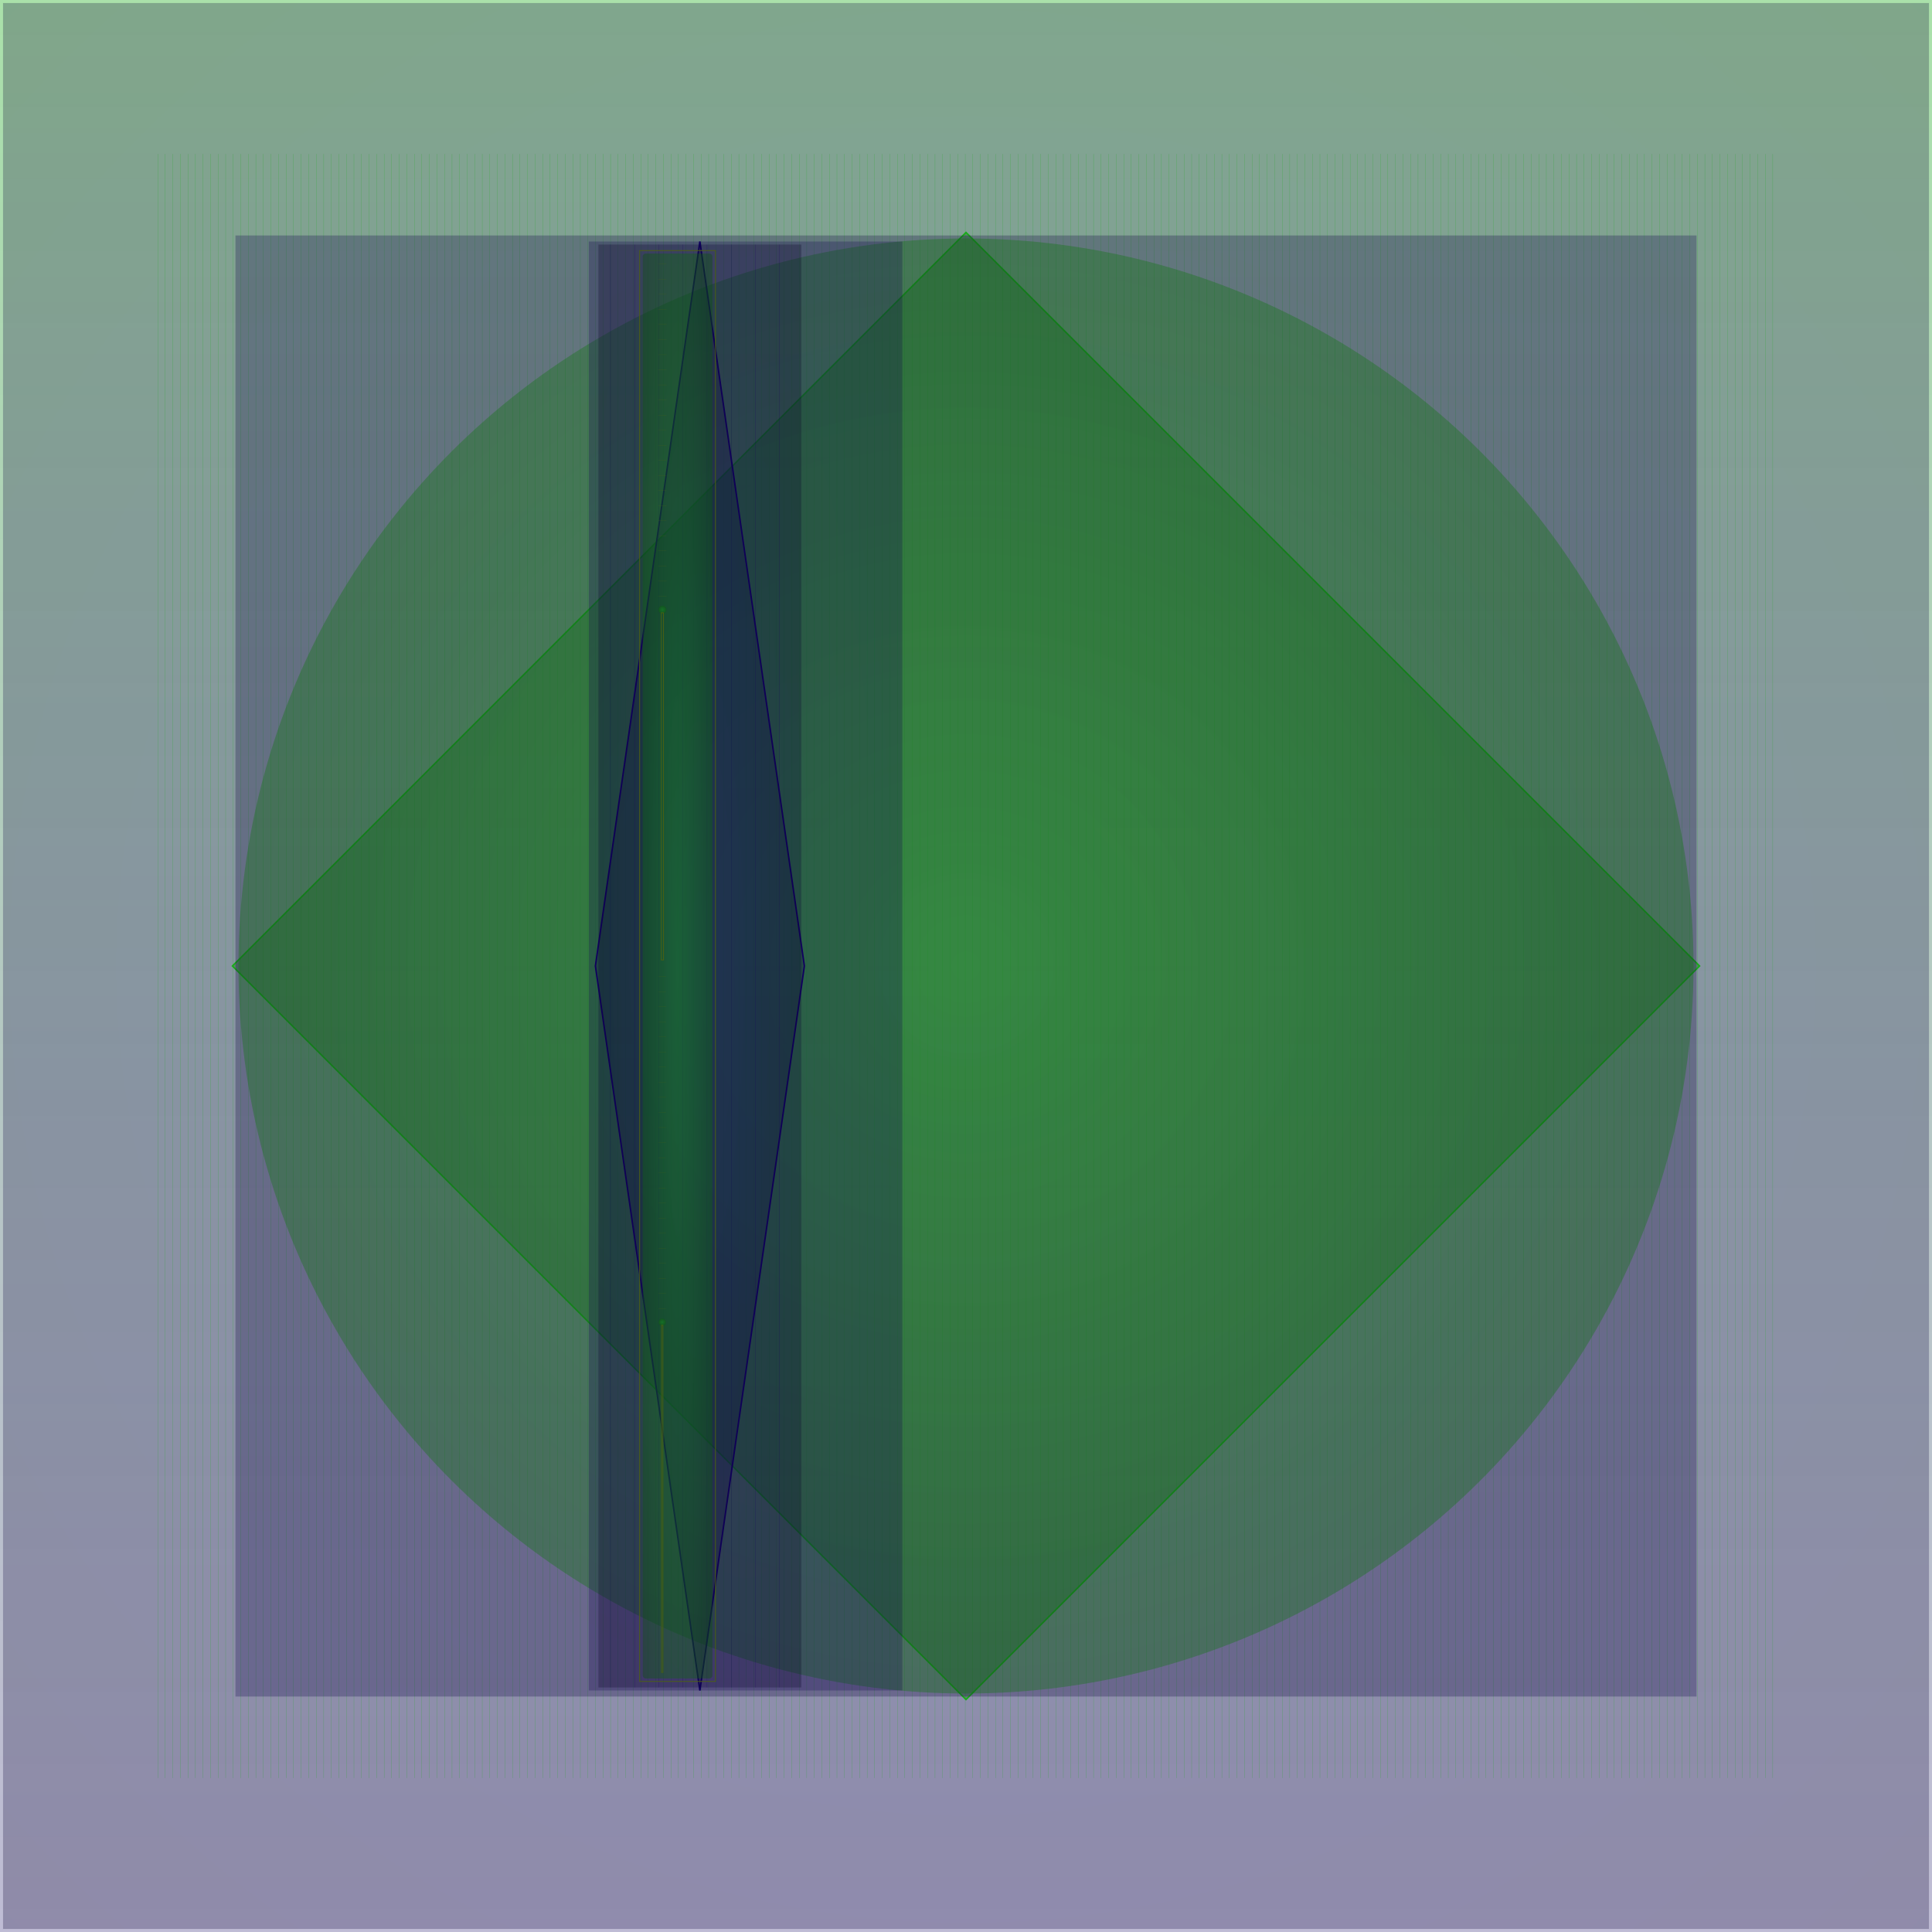 <svg id="svg" width="1280" height="1280" xmlns="http://www.w3.org/2000/svg" version="1.1" xmlns:xlink="http://www.w3.org/1999/xlink" xmlns:svgjs="http://svgjs.com/svgjs" viewBox="0 0 1280 1280"><defs id="SvgjsDefs1002"><linearGradient id="SvgjsLinearGradient1008" x1="0" y1="0" x2="0" y2="1"><stop id="SvgjsStop1009" stop-opacity="1" stop-color="rgba(24,174,24,0.369)" offset="0"></stop><stop id="SvgjsStop1010" stop-opacity="1" stop-color="rgba(12,0,94,0.263)" offset="1"></stop></linearGradient><radialGradient id="SvgjsRadialGradient1013" fx="0.5" fy="0.5" cx="0.5" cy="0.5" r="1"><stop id="SvgjsStop1014" stop-opacity="1" stop-color="#0c005e" offset="0"></stop><stop id="SvgjsStop1015" stop-opacity="1" stop-color="#030018" offset="1"></stop></radialGradient><radialGradient id="SvgjsRadialGradient1232" fx="0.5" fy="0.5" cx="0.5" cy="0.5" r="1"><stop id="SvgjsStop1233" stop-opacity="1" stop-color="#18ac18" offset="0"></stop><stop id="SvgjsStop1234" stop-opacity="1" stop-color="#073407" offset="1"></stop></radialGradient><radialGradient id="SvgjsRadialGradient1236" fx="0.5" fy="0.5" cx="0.5" cy="0.5" r="1"><stop id="SvgjsStop1237" stop-opacity="1" stop-color="#040019" offset="0"></stop><stop id="SvgjsStop1238" stop-opacity="1" stop-color="#10005e" offset="1"></stop></radialGradient><radialGradient id="SvgjsRadialGradient1240" fx="0.5" fy="0.5" cx="0.5" cy="0.5" r="1"><stop id="SvgjsStop1241" stop-opacity="1" stop-color="#18aa18" offset="0"></stop><stop id="SvgjsStop1242" stop-opacity="1" stop-color="#083e08" offset="1"></stop></radialGradient><radialGradient id="SvgjsRadialGradient1244" fx="0.5" fy="0.5" cx="0.5" cy="0.5" r="1"><stop id="SvgjsStop1245" stop-opacity="1" stop-color="#10005e" offset="0"></stop><stop id="SvgjsStop1246" stop-opacity="1" stop-color="#0a003e" offset="1"></stop></radialGradient><radialGradient id="SvgjsRadialGradient1248" fx="0.5" fy="0.5" cx="0.5" cy="0.5" r="1"><stop id="SvgjsStop1249" stop-opacity="1" stop-color="#10005e" offset="0"></stop><stop id="SvgjsStop1250" stop-opacity="1" stop-color="#040018" offset="1"></stop></radialGradient><radialGradient id="SvgjsRadialGradient1252" fx="0.5" fy="0.5" cx="0.5" cy="0.5" r="1"><stop id="SvgjsStop1253" stop-opacity="1" stop-color="#10005e" offset="0"></stop><stop id="SvgjsStop1254" stop-opacity="1" stop-color="#010005" offset="1"></stop></radialGradient><radialGradient id="SvgjsRadialGradient1265" fx="0.5" fy="0.5" cx="0.5" cy="0.5" r="1"><stop id="SvgjsStop1266" stop-opacity="1" stop-color="#14aa14" offset="0"></stop><stop id="SvgjsStop1267" stop-opacity="1" stop-color="#052b05" offset="1"></stop></radialGradient><radialGradient id="SvgjsRadialGradient1269" fx="0.5" fy="0.5" cx="0.5" cy="0.5" r="1"><stop id="SvgjsStop1270" stop-opacity="1" stop-color="#14aa14" offset="0"></stop><stop id="SvgjsStop1271" stop-opacity="1" stop-color="#010d01" offset="1"></stop></radialGradient><radialGradient id="SvgjsRadialGradient1297" fx="0.5" fy="0.5" cx="0.5" cy="0.5" r="1"><stop id="SvgjsStop1298" stop-opacity="1" stop-color="#14aa14" offset="0"></stop><stop id="SvgjsStop1299" stop-opacity="1" stop-color="#010d01" offset="1"></stop></radialGradient></defs><rect id="SvgjsRect1011" width="1280" height="1280" x="0" y="0" fill="url(#SvgjsLinearGradient1008)"></rect><rect id="SvgjsRect1012" width="1276" height="1276" x="2.00" y="2.00" fill="url(#SvgjsRadialGradient1013)" fill-opacity="0.26" style="mix-blend-mode: normal" filter="none"></rect><line id="SvgjsLine1016" x1="104.5" y1="102" x2="104.5" y2="1178" stroke="#18ac18" stroke-width="0.1"></line><line id="SvgjsLine1017" x1="109.5" y1="102" x2="109.5" y2="1178" stroke="#18ac18" stroke-width="0.1"></line><line id="SvgjsLine1018" x1="114.5" y1="102" x2="114.5" y2="1178" stroke="#18ac18" stroke-width="0.1"></line><line id="SvgjsLine1019" x1="119.5" y1="102" x2="119.5" y2="1178" stroke="#18ac18" stroke-width="0.1"></line><line id="SvgjsLine1020" x1="124.5" y1="102" x2="124.5" y2="1178" stroke="#18ac18" stroke-width="0.1"></line><line id="SvgjsLine1021" x1="129.5" y1="102" x2="129.5" y2="1178" stroke="#18ac18" stroke-width="0.1"></line><line id="SvgjsLine1022" x1="134.5" y1="102" x2="134.5" y2="1178" stroke="#18ac18" stroke-width="0.1"></line><line id="SvgjsLine1023" x1="139.5" y1="102" x2="139.5" y2="1178" stroke="#18ac18" stroke-width="0.1"></line><line id="SvgjsLine1024" x1="144.5" y1="102" x2="144.5" y2="1178" stroke="#18ac18" stroke-width="0.1"></line><line id="SvgjsLine1025" x1="149.5" y1="102" x2="149.5" y2="1178" stroke="#18ac18" stroke-width="0.1"></line><line id="SvgjsLine1026" x1="154.5" y1="102" x2="154.5" y2="1178" stroke="#18ac18" stroke-width="0.1"></line><line id="SvgjsLine1027" x1="159.5" y1="102" x2="159.5" y2="1178" stroke="#18ac18" stroke-width="0.1"></line><line id="SvgjsLine1028" x1="164.5" y1="102" x2="164.5" y2="1178" stroke="#18ac18" stroke-width="0.1"></line><line id="SvgjsLine1029" x1="169.5" y1="102" x2="169.5" y2="1178" stroke="#18ac18" stroke-width="0.1"></line><line id="SvgjsLine1030" x1="174.5" y1="102" x2="174.5" y2="1178" stroke="#18ac18" stroke-width="0.1"></line><line id="SvgjsLine1031" x1="179.5" y1="102" x2="179.5" y2="1178" stroke="#18ac18" stroke-width="0.1"></line><line id="SvgjsLine1032" x1="184.5" y1="102" x2="184.5" y2="1178" stroke="#18ac18" stroke-width="0.1"></line><line id="SvgjsLine1033" x1="189.5" y1="102" x2="189.5" y2="1178" stroke="#18ac18" stroke-width="0.1"></line><line id="SvgjsLine1034" x1="194.5" y1="102" x2="194.5" y2="1178" stroke="#18ac18" stroke-width="0.1"></line><line id="SvgjsLine1035" x1="199.5" y1="102" x2="199.5" y2="1178" stroke="#18ac18" stroke-width="0.1"></line><line id="SvgjsLine1036" x1="204.5" y1="102" x2="204.5" y2="1178" stroke="#18ac18" stroke-width="0.1"></line><line id="SvgjsLine1037" x1="209.5" y1="102" x2="209.5" y2="1178" stroke="#18ac18" stroke-width="0.1"></line><line id="SvgjsLine1038" x1="214.5" y1="102" x2="214.5" y2="1178" stroke="#18ac18" stroke-width="0.1"></line><line id="SvgjsLine1039" x1="219.5" y1="102" x2="219.5" y2="1178" stroke="#18ac18" stroke-width="0.1"></line><line id="SvgjsLine1040" x1="224.5" y1="102" x2="224.5" y2="1178" stroke="#18ac18" stroke-width="0.1"></line><line id="SvgjsLine1041" x1="229.5" y1="102" x2="229.5" y2="1178" stroke="#18ac18" stroke-width="0.1"></line><line id="SvgjsLine1042" x1="234.5" y1="102" x2="234.5" y2="1178" stroke="#18ac18" stroke-width="0.1"></line><line id="SvgjsLine1043" x1="239.5" y1="102" x2="239.5" y2="1178" stroke="#18ac18" stroke-width="0.1"></line><line id="SvgjsLine1044" x1="244.5" y1="102" x2="244.5" y2="1178" stroke="#18ac18" stroke-width="0.1"></line><line id="SvgjsLine1045" x1="249.5" y1="102" x2="249.5" y2="1178" stroke="#18ac18" stroke-width="0.1"></line><line id="SvgjsLine1046" x1="254.5" y1="102" x2="254.5" y2="1178" stroke="#18ac18" stroke-width="0.1"></line><line id="SvgjsLine1047" x1="259.5" y1="102" x2="259.5" y2="1178" stroke="#18ac18" stroke-width="0.1"></line><line id="SvgjsLine1048" x1="264.5" y1="102" x2="264.5" y2="1178" stroke="#18ac18" stroke-width="0.1"></line><line id="SvgjsLine1049" x1="269.5" y1="102" x2="269.5" y2="1178" stroke="#18ac18" stroke-width="0.1"></line><line id="SvgjsLine1050" x1="274.5" y1="102" x2="274.5" y2="1178" stroke="#18ac18" stroke-width="0.1"></line><line id="SvgjsLine1051" x1="279.5" y1="102" x2="279.5" y2="1178" stroke="#18ac18" stroke-width="0.1"></line><line id="SvgjsLine1052" x1="284.5" y1="102" x2="284.5" y2="1178" stroke="#18ac18" stroke-width="0.1"></line><line id="SvgjsLine1053" x1="289.5" y1="102" x2="289.5" y2="1178" stroke="#18ac18" stroke-width="0.1"></line><line id="SvgjsLine1054" x1="294.5" y1="102" x2="294.5" y2="1178" stroke="#18ac18" stroke-width="0.1"></line><line id="SvgjsLine1055" x1="299.5" y1="102" x2="299.5" y2="1178" stroke="#18ac18" stroke-width="0.1"></line><line id="SvgjsLine1056" x1="304.5" y1="102" x2="304.5" y2="1178" stroke="#18ac18" stroke-width="0.1"></line><line id="SvgjsLine1057" x1="309.5" y1="102" x2="309.5" y2="1178" stroke="#18ac18" stroke-width="0.1"></line><line id="SvgjsLine1058" x1="314.5" y1="102" x2="314.5" y2="1178" stroke="#18ac18" stroke-width="0.1"></line><line id="SvgjsLine1059" x1="319.5" y1="102" x2="319.5" y2="1178" stroke="#18ac18" stroke-width="0.1"></line><line id="SvgjsLine1060" x1="324.5" y1="102" x2="324.5" y2="1178" stroke="#18ac18" stroke-width="0.1"></line><line id="SvgjsLine1061" x1="329.5" y1="102" x2="329.5" y2="1178" stroke="#18ac18" stroke-width="0.1"></line><line id="SvgjsLine1062" x1="334.5" y1="102" x2="334.5" y2="1178" stroke="#18ac18" stroke-width="0.1"></line><line id="SvgjsLine1063" x1="339.5" y1="102" x2="339.5" y2="1178" stroke="#18ac18" stroke-width="0.1"></line><line id="SvgjsLine1064" x1="344.5" y1="102" x2="344.5" y2="1178" stroke="#18ac18" stroke-width="0.1"></line><line id="SvgjsLine1065" x1="349.5" y1="102" x2="349.5" y2="1178" stroke="#18ac18" stroke-width="0.1"></line><line id="SvgjsLine1066" x1="354.5" y1="102" x2="354.5" y2="1178" stroke="#18ac18" stroke-width="0.1"></line><line id="SvgjsLine1067" x1="359.5" y1="102" x2="359.5" y2="1178" stroke="#18ac18" stroke-width="0.1"></line><line id="SvgjsLine1068" x1="364.5" y1="102" x2="364.5" y2="1178" stroke="#18ac18" stroke-width="0.1"></line><line id="SvgjsLine1069" x1="369.5" y1="102" x2="369.5" y2="1178" stroke="#18ac18" stroke-width="0.1"></line><line id="SvgjsLine1070" x1="374.5" y1="102" x2="374.5" y2="1178" stroke="#18ac18" stroke-width="0.1"></line><line id="SvgjsLine1071" x1="379.5" y1="102" x2="379.5" y2="1178" stroke="#18ac18" stroke-width="0.1"></line><line id="SvgjsLine1072" x1="384.5" y1="102" x2="384.5" y2="1178" stroke="#18ac18" stroke-width="0.1"></line><line id="SvgjsLine1073" x1="389.5" y1="102" x2="389.5" y2="1178" stroke="#18ac18" stroke-width="0.1"></line><line id="SvgjsLine1074" x1="394.5" y1="102" x2="394.5" y2="1178" stroke="#18ac18" stroke-width="0.1"></line><line id="SvgjsLine1075" x1="399.5" y1="102" x2="399.5" y2="1178" stroke="#18ac18" stroke-width="0.1"></line><line id="SvgjsLine1076" x1="404.5" y1="102" x2="404.5" y2="1178" stroke="#18ac18" stroke-width="0.1"></line><line id="SvgjsLine1077" x1="409.5" y1="102" x2="409.5" y2="1178" stroke="#18ac18" stroke-width="0.1"></line><line id="SvgjsLine1078" x1="414.5" y1="102" x2="414.5" y2="1178" stroke="#18ac18" stroke-width="0.1"></line><line id="SvgjsLine1079" x1="419.5" y1="102" x2="419.5" y2="1178" stroke="#18ac18" stroke-width="0.1"></line><line id="SvgjsLine1080" x1="424.5" y1="102" x2="424.5" y2="1178" stroke="#18ac18" stroke-width="0.1"></line><line id="SvgjsLine1081" x1="429.5" y1="102" x2="429.5" y2="1178" stroke="#18ac18" stroke-width="0.1"></line><line id="SvgjsLine1082" x1="434.5" y1="102" x2="434.5" y2="1178" stroke="#18ac18" stroke-width="0.1"></line><line id="SvgjsLine1083" x1="439.5" y1="102" x2="439.5" y2="1178" stroke="#18ac18" stroke-width="0.1"></line><line id="SvgjsLine1084" x1="444.5" y1="102" x2="444.5" y2="1178" stroke="#18ac18" stroke-width="0.1"></line><line id="SvgjsLine1085" x1="449.5" y1="102" x2="449.5" y2="1178" stroke="#18ac18" stroke-width="0.1"></line><line id="SvgjsLine1086" x1="454.5" y1="102" x2="454.5" y2="1178" stroke="#18ac18" stroke-width="0.1"></line><line id="SvgjsLine1087" x1="459.5" y1="102" x2="459.5" y2="1178" stroke="#18ac18" stroke-width="0.1"></line><line id="SvgjsLine1088" x1="464.5" y1="102" x2="464.5" y2="1178" stroke="#18ac18" stroke-width="0.1"></line><line id="SvgjsLine1089" x1="469.5" y1="102" x2="469.5" y2="1178" stroke="#18ac18" stroke-width="0.1"></line><line id="SvgjsLine1090" x1="474.5" y1="102" x2="474.5" y2="1178" stroke="#18ac18" stroke-width="0.1"></line><line id="SvgjsLine1091" x1="479.5" y1="102" x2="479.5" y2="1178" stroke="#18ac18" stroke-width="0.1"></line><line id="SvgjsLine1092" x1="484.5" y1="102" x2="484.5" y2="1178" stroke="#18ac18" stroke-width="0.1"></line><line id="SvgjsLine1093" x1="489.5" y1="102" x2="489.5" y2="1178" stroke="#18ac18" stroke-width="0.1"></line><line id="SvgjsLine1094" x1="494.5" y1="102" x2="494.5" y2="1178" stroke="#18ac18" stroke-width="0.1"></line><line id="SvgjsLine1095" x1="499.5" y1="102" x2="499.5" y2="1178" stroke="#18ac18" stroke-width="0.1"></line><line id="SvgjsLine1096" x1="504.5" y1="102" x2="504.5" y2="1178" stroke="#18ac18" stroke-width="0.1"></line><line id="SvgjsLine1097" x1="509.5" y1="102" x2="509.5" y2="1178" stroke="#18ac18" stroke-width="0.1"></line><line id="SvgjsLine1098" x1="514.5" y1="102" x2="514.5" y2="1178" stroke="#18ac18" stroke-width="0.1"></line><line id="SvgjsLine1099" x1="519.5" y1="102" x2="519.5" y2="1178" stroke="#18ac18" stroke-width="0.1"></line><line id="SvgjsLine1100" x1="524.5" y1="102" x2="524.5" y2="1178" stroke="#18ac18" stroke-width="0.1"></line><line id="SvgjsLine1101" x1="529.5" y1="102" x2="529.5" y2="1178" stroke="#18ac18" stroke-width="0.1"></line><line id="SvgjsLine1102" x1="534.5" y1="102" x2="534.5" y2="1178" stroke="#18ac18" stroke-width="0.1"></line><line id="SvgjsLine1103" x1="539.5" y1="102" x2="539.5" y2="1178" stroke="#18ac18" stroke-width="0.1"></line><line id="SvgjsLine1104" x1="544.5" y1="102" x2="544.5" y2="1178" stroke="#18ac18" stroke-width="0.1"></line><line id="SvgjsLine1105" x1="549.5" y1="102" x2="549.5" y2="1178" stroke="#18ac18" stroke-width="0.1"></line><line id="SvgjsLine1106" x1="554.5" y1="102" x2="554.5" y2="1178" stroke="#18ac18" stroke-width="0.1"></line><line id="SvgjsLine1107" x1="559.5" y1="102" x2="559.5" y2="1178" stroke="#18ac18" stroke-width="0.1"></line><line id="SvgjsLine1108" x1="564.5" y1="102" x2="564.5" y2="1178" stroke="#18ac18" stroke-width="0.1"></line><line id="SvgjsLine1109" x1="569.5" y1="102" x2="569.5" y2="1178" stroke="#18ac18" stroke-width="0.1"></line><line id="SvgjsLine1110" x1="574.5" y1="102" x2="574.5" y2="1178" stroke="#18ac18" stroke-width="0.1"></line><line id="SvgjsLine1111" x1="579.5" y1="102" x2="579.5" y2="1178" stroke="#18ac18" stroke-width="0.1"></line><line id="SvgjsLine1112" x1="584.5" y1="102" x2="584.5" y2="1178" stroke="#18ac18" stroke-width="0.1"></line><line id="SvgjsLine1113" x1="589.5" y1="102" x2="589.5" y2="1178" stroke="#18ac18" stroke-width="0.1"></line><line id="SvgjsLine1114" x1="594.5" y1="102" x2="594.5" y2="1178" stroke="#18ac18" stroke-width="0.1"></line><line id="SvgjsLine1115" x1="599.5" y1="102" x2="599.5" y2="1178" stroke="#18ac18" stroke-width="0.1"></line><line id="SvgjsLine1116" x1="604.5" y1="102" x2="604.5" y2="1178" stroke="#18ac18" stroke-width="0.1"></line><line id="SvgjsLine1117" x1="609.5" y1="102" x2="609.5" y2="1178" stroke="#18ac18" stroke-width="0.1"></line><line id="SvgjsLine1118" x1="614.5" y1="102" x2="614.5" y2="1178" stroke="#18ac18" stroke-width="0.1"></line><line id="SvgjsLine1119" x1="619.5" y1="102" x2="619.5" y2="1178" stroke="#18ac18" stroke-width="0.1"></line><line id="SvgjsLine1120" x1="624.5" y1="102" x2="624.5" y2="1178" stroke="#18ac18" stroke-width="0.1"></line><line id="SvgjsLine1121" x1="629.5" y1="102" x2="629.5" y2="1178" stroke="#18ac18" stroke-width="0.1"></line><line id="SvgjsLine1122" x1="634.5" y1="102" x2="634.5" y2="1178" stroke="#18ac18" stroke-width="0.1"></line><line id="SvgjsLine1123" x1="639.5" y1="102" x2="639.5" y2="1178" stroke="#18ac18" stroke-width="0.1"></line><line id="SvgjsLine1124" x1="644.5" y1="102" x2="644.5" y2="1178" stroke="#18ac18" stroke-width="0.1"></line><line id="SvgjsLine1125" x1="649.5" y1="102" x2="649.5" y2="1178" stroke="#18ac18" stroke-width="0.1"></line><line id="SvgjsLine1126" x1="654.5" y1="102" x2="654.5" y2="1178" stroke="#18ac18" stroke-width="0.1"></line><line id="SvgjsLine1127" x1="659.5" y1="102" x2="659.5" y2="1178" stroke="#18ac18" stroke-width="0.1"></line><line id="SvgjsLine1128" x1="664.5" y1="102" x2="664.5" y2="1178" stroke="#18ac18" stroke-width="0.1"></line><line id="SvgjsLine1129" x1="669.5" y1="102" x2="669.5" y2="1178" stroke="#18ac18" stroke-width="0.1"></line><line id="SvgjsLine1130" x1="674.5" y1="102" x2="674.5" y2="1178" stroke="#18ac18" stroke-width="0.1"></line><line id="SvgjsLine1131" x1="679.5" y1="102" x2="679.5" y2="1178" stroke="#18ac18" stroke-width="0.1"></line><line id="SvgjsLine1132" x1="684.5" y1="102" x2="684.5" y2="1178" stroke="#18ac18" stroke-width="0.1"></line><line id="SvgjsLine1133" x1="689.5" y1="102" x2="689.5" y2="1178" stroke="#18ac18" stroke-width="0.1"></line><line id="SvgjsLine1134" x1="694.5" y1="102" x2="694.5" y2="1178" stroke="#18ac18" stroke-width="0.1"></line><line id="SvgjsLine1135" x1="699.5" y1="102" x2="699.5" y2="1178" stroke="#18ac18" stroke-width="0.1"></line><line id="SvgjsLine1136" x1="704.5" y1="102" x2="704.5" y2="1178" stroke="#18ac18" stroke-width="0.1"></line><line id="SvgjsLine1137" x1="709.5" y1="102" x2="709.5" y2="1178" stroke="#18ac18" stroke-width="0.1"></line><line id="SvgjsLine1138" x1="714.5" y1="102" x2="714.5" y2="1178" stroke="#18ac18" stroke-width="0.1"></line><line id="SvgjsLine1139" x1="719.5" y1="102" x2="719.5" y2="1178" stroke="#18ac18" stroke-width="0.1"></line><line id="SvgjsLine1140" x1="724.5" y1="102" x2="724.5" y2="1178" stroke="#18ac18" stroke-width="0.1"></line><line id="SvgjsLine1141" x1="729.5" y1="102" x2="729.5" y2="1178" stroke="#18ac18" stroke-width="0.1"></line><line id="SvgjsLine1142" x1="734.5" y1="102" x2="734.5" y2="1178" stroke="#18ac18" stroke-width="0.1"></line><line id="SvgjsLine1143" x1="739.5" y1="102" x2="739.5" y2="1178" stroke="#18ac18" stroke-width="0.1"></line><line id="SvgjsLine1144" x1="744.5" y1="102" x2="744.5" y2="1178" stroke="#18ac18" stroke-width="0.1"></line><line id="SvgjsLine1145" x1="749.5" y1="102" x2="749.5" y2="1178" stroke="#18ac18" stroke-width="0.1"></line><line id="SvgjsLine1146" x1="754.5" y1="102" x2="754.5" y2="1178" stroke="#18ac18" stroke-width="0.1"></line><line id="SvgjsLine1147" x1="759.5" y1="102" x2="759.5" y2="1178" stroke="#18ac18" stroke-width="0.1"></line><line id="SvgjsLine1148" x1="764.5" y1="102" x2="764.5" y2="1178" stroke="#18ac18" stroke-width="0.1"></line><line id="SvgjsLine1149" x1="769.5" y1="102" x2="769.5" y2="1178" stroke="#18ac18" stroke-width="0.1"></line><line id="SvgjsLine1150" x1="774.5" y1="102" x2="774.5" y2="1178" stroke="#18ac18" stroke-width="0.1"></line><line id="SvgjsLine1151" x1="779.5" y1="102" x2="779.5" y2="1178" stroke="#18ac18" stroke-width="0.1"></line><line id="SvgjsLine1152" x1="784.5" y1="102" x2="784.5" y2="1178" stroke="#18ac18" stroke-width="0.1"></line><line id="SvgjsLine1153" x1="789.5" y1="102" x2="789.5" y2="1178" stroke="#18ac18" stroke-width="0.1"></line><line id="SvgjsLine1154" x1="794.5" y1="102" x2="794.5" y2="1178" stroke="#18ac18" stroke-width="0.1"></line><line id="SvgjsLine1155" x1="799.5" y1="102" x2="799.5" y2="1178" stroke="#18ac18" stroke-width="0.1"></line><line id="SvgjsLine1156" x1="804.5" y1="102" x2="804.5" y2="1178" stroke="#18ac18" stroke-width="0.1"></line><line id="SvgjsLine1157" x1="809.5" y1="102" x2="809.5" y2="1178" stroke="#18ac18" stroke-width="0.1"></line><line id="SvgjsLine1158" x1="814.5" y1="102" x2="814.5" y2="1178" stroke="#18ac18" stroke-width="0.1"></line><line id="SvgjsLine1159" x1="819.5" y1="102" x2="819.5" y2="1178" stroke="#18ac18" stroke-width="0.1"></line><line id="SvgjsLine1160" x1="824.5" y1="102" x2="824.5" y2="1178" stroke="#18ac18" stroke-width="0.1"></line><line id="SvgjsLine1161" x1="829.5" y1="102" x2="829.5" y2="1178" stroke="#18ac18" stroke-width="0.1"></line><line id="SvgjsLine1162" x1="834.5" y1="102" x2="834.5" y2="1178" stroke="#18ac18" stroke-width="0.1"></line><line id="SvgjsLine1163" x1="839.5" y1="102" x2="839.5" y2="1178" stroke="#18ac18" stroke-width="0.1"></line><line id="SvgjsLine1164" x1="844.5" y1="102" x2="844.5" y2="1178" stroke="#18ac18" stroke-width="0.1"></line><line id="SvgjsLine1165" x1="849.5" y1="102" x2="849.5" y2="1178" stroke="#18ac18" stroke-width="0.1"></line><line id="SvgjsLine1166" x1="854.5" y1="102" x2="854.5" y2="1178" stroke="#18ac18" stroke-width="0.1"></line><line id="SvgjsLine1167" x1="859.5" y1="102" x2="859.5" y2="1178" stroke="#18ac18" stroke-width="0.1"></line><line id="SvgjsLine1168" x1="864.5" y1="102" x2="864.5" y2="1178" stroke="#18ac18" stroke-width="0.1"></line><line id="SvgjsLine1169" x1="869.5" y1="102" x2="869.5" y2="1178" stroke="#18ac18" stroke-width="0.1"></line><line id="SvgjsLine1170" x1="874.5" y1="102" x2="874.5" y2="1178" stroke="#18ac18" stroke-width="0.1"></line><line id="SvgjsLine1171" x1="879.5" y1="102" x2="879.5" y2="1178" stroke="#18ac18" stroke-width="0.1"></line><line id="SvgjsLine1172" x1="884.5" y1="102" x2="884.5" y2="1178" stroke="#18ac18" stroke-width="0.1"></line><line id="SvgjsLine1173" x1="889.5" y1="102" x2="889.5" y2="1178" stroke="#18ac18" stroke-width="0.1"></line><line id="SvgjsLine1174" x1="894.5" y1="102" x2="894.5" y2="1178" stroke="#18ac18" stroke-width="0.1"></line><line id="SvgjsLine1175" x1="899.5" y1="102" x2="899.5" y2="1178" stroke="#18ac18" stroke-width="0.1"></line><line id="SvgjsLine1176" x1="904.5" y1="102" x2="904.5" y2="1178" stroke="#18ac18" stroke-width="0.1"></line><line id="SvgjsLine1177" x1="909.5" y1="102" x2="909.5" y2="1178" stroke="#18ac18" stroke-width="0.1"></line><line id="SvgjsLine1178" x1="914.5" y1="102" x2="914.5" y2="1178" stroke="#18ac18" stroke-width="0.1"></line><line id="SvgjsLine1179" x1="919.5" y1="102" x2="919.5" y2="1178" stroke="#18ac18" stroke-width="0.1"></line><line id="SvgjsLine1180" x1="924.5" y1="102" x2="924.5" y2="1178" stroke="#18ac18" stroke-width="0.1"></line><line id="SvgjsLine1181" x1="929.5" y1="102" x2="929.5" y2="1178" stroke="#18ac18" stroke-width="0.1"></line><line id="SvgjsLine1182" x1="934.5" y1="102" x2="934.5" y2="1178" stroke="#18ac18" stroke-width="0.1"></line><line id="SvgjsLine1183" x1="939.5" y1="102" x2="939.5" y2="1178" stroke="#18ac18" stroke-width="0.1"></line><line id="SvgjsLine1184" x1="944.5" y1="102" x2="944.5" y2="1178" stroke="#18ac18" stroke-width="0.1"></line><line id="SvgjsLine1185" x1="949.5" y1="102" x2="949.5" y2="1178" stroke="#18ac18" stroke-width="0.1"></line><line id="SvgjsLine1186" x1="954.5" y1="102" x2="954.5" y2="1178" stroke="#18ac18" stroke-width="0.1"></line><line id="SvgjsLine1187" x1="959.5" y1="102" x2="959.5" y2="1178" stroke="#18ac18" stroke-width="0.1"></line><line id="SvgjsLine1188" x1="964.5" y1="102" x2="964.5" y2="1178" stroke="#18ac18" stroke-width="0.1"></line><line id="SvgjsLine1189" x1="969.5" y1="102" x2="969.5" y2="1178" stroke="#18ac18" stroke-width="0.1"></line><line id="SvgjsLine1190" x1="974.5" y1="102" x2="974.5" y2="1178" stroke="#18ac18" stroke-width="0.1"></line><line id="SvgjsLine1191" x1="979.5" y1="102" x2="979.5" y2="1178" stroke="#18ac18" stroke-width="0.1"></line><line id="SvgjsLine1192" x1="984.5" y1="102" x2="984.5" y2="1178" stroke="#18ac18" stroke-width="0.1"></line><line id="SvgjsLine1193" x1="989.5" y1="102" x2="989.5" y2="1178" stroke="#18ac18" stroke-width="0.1"></line><line id="SvgjsLine1194" x1="994.5" y1="102" x2="994.5" y2="1178" stroke="#18ac18" stroke-width="0.1"></line><line id="SvgjsLine1195" x1="999.5" y1="102" x2="999.5" y2="1178" stroke="#18ac18" stroke-width="0.1"></line><line id="SvgjsLine1196" x1="1004.5" y1="102" x2="1004.5" y2="1178" stroke="#18ac18" stroke-width="0.1"></line><line id="SvgjsLine1197" x1="1009.5" y1="102" x2="1009.5" y2="1178" stroke="#18ac18" stroke-width="0.1"></line><line id="SvgjsLine1198" x1="1014.5" y1="102" x2="1014.5" y2="1178" stroke="#18ac18" stroke-width="0.1"></line><line id="SvgjsLine1199" x1="1019.5" y1="102" x2="1019.5" y2="1178" stroke="#18ac18" stroke-width="0.1"></line><line id="SvgjsLine1200" x1="1024.5" y1="102" x2="1024.5" y2="1178" stroke="#18ac18" stroke-width="0.1"></line><line id="SvgjsLine1201" x1="1029.5" y1="102" x2="1029.5" y2="1178" stroke="#18ac18" stroke-width="0.1"></line><line id="SvgjsLine1202" x1="1034.5" y1="102" x2="1034.5" y2="1178" stroke="#18ac18" stroke-width="0.1"></line><line id="SvgjsLine1203" x1="1039.5" y1="102" x2="1039.5" y2="1178" stroke="#18ac18" stroke-width="0.1"></line><line id="SvgjsLine1204" x1="1044.5" y1="102" x2="1044.5" y2="1178" stroke="#18ac18" stroke-width="0.1"></line><line id="SvgjsLine1205" x1="1049.5" y1="102" x2="1049.5" y2="1178" stroke="#18ac18" stroke-width="0.1"></line><line id="SvgjsLine1206" x1="1054.5" y1="102" x2="1054.5" y2="1178" stroke="#18ac18" stroke-width="0.1"></line><line id="SvgjsLine1207" x1="1059.5" y1="102" x2="1059.5" y2="1178" stroke="#18ac18" stroke-width="0.1"></line><line id="SvgjsLine1208" x1="1064.5" y1="102" x2="1064.5" y2="1178" stroke="#18ac18" stroke-width="0.1"></line><line id="SvgjsLine1209" x1="1069.5" y1="102" x2="1069.5" y2="1178" stroke="#18ac18" stroke-width="0.1"></line><line id="SvgjsLine1210" x1="1074.5" y1="102" x2="1074.5" y2="1178" stroke="#18ac18" stroke-width="0.1"></line><line id="SvgjsLine1211" x1="1079.5" y1="102" x2="1079.5" y2="1178" stroke="#18ac18" stroke-width="0.1"></line><line id="SvgjsLine1212" x1="1084.5" y1="102" x2="1084.5" y2="1178" stroke="#18ac18" stroke-width="0.1"></line><line id="SvgjsLine1213" x1="1089.5" y1="102" x2="1089.5" y2="1178" stroke="#18ac18" stroke-width="0.1"></line><line id="SvgjsLine1214" x1="1094.5" y1="102" x2="1094.5" y2="1178" stroke="#18ac18" stroke-width="0.1"></line><line id="SvgjsLine1215" x1="1099.5" y1="102" x2="1099.5" y2="1178" stroke="#18ac18" stroke-width="0.1"></line><line id="SvgjsLine1216" x1="1104.5" y1="102" x2="1104.5" y2="1178" stroke="#18ac18" stroke-width="0.1"></line><line id="SvgjsLine1217" x1="1109.5" y1="102" x2="1109.5" y2="1178" stroke="#18ac18" stroke-width="0.1"></line><line id="SvgjsLine1218" x1="1114.5" y1="102" x2="1114.5" y2="1178" stroke="#18ac18" stroke-width="0.1"></line><line id="SvgjsLine1219" x1="1119.5" y1="102" x2="1119.5" y2="1178" stroke="#18ac18" stroke-width="0.1"></line><line id="SvgjsLine1220" x1="1124.5" y1="102" x2="1124.5" y2="1178" stroke="#18ac18" stroke-width="0.1"></line><line id="SvgjsLine1221" x1="1129.5" y1="102" x2="1129.5" y2="1178" stroke="#18ac18" stroke-width="0.1"></line><line id="SvgjsLine1222" x1="1134.5" y1="102" x2="1134.5" y2="1178" stroke="#18ac18" stroke-width="0.1"></line><line id="SvgjsLine1223" x1="1139.5" y1="102" x2="1139.5" y2="1178" stroke="#18ac18" stroke-width="0.1"></line><line id="SvgjsLine1224" x1="1144.5" y1="102" x2="1144.5" y2="1178" stroke="#18ac18" stroke-width="0.1"></line><line id="SvgjsLine1225" x1="1149.5" y1="102" x2="1149.5" y2="1178" stroke="#18ac18" stroke-width="0.1"></line><line id="SvgjsLine1226" x1="1154.5" y1="102" x2="1154.5" y2="1178" stroke="#18ac18" stroke-width="0.1"></line><line id="SvgjsLine1227" x1="1159.5" y1="102" x2="1159.5" y2="1178" stroke="#18ac18" stroke-width="0.1"></line><line id="SvgjsLine1228" x1="1164.5" y1="102" x2="1164.5" y2="1178" stroke="#18ac18" stroke-width="0.1"></line><line id="SvgjsLine1229" x1="1169.5" y1="102" x2="1169.5" y2="1178" stroke="#18ac18" stroke-width="0.1"></line><line id="SvgjsLine1230" x1="1174.5" y1="102" x2="1174.5" y2="1178" stroke="#18ac18" stroke-width="0.1"></line><polygon id="SvgjsPolygon1231" points="640,154 1126,640 640,1126 154,640" style="mix-blend-mode: screen" filter="none" fill="url(#SvgjsRadialGradient1232)" stroke="#18ac18" fill-opacity="0.37"></polygon><rect id="SvgjsRect1235" width="968" height="968" x="156" y="156" style="mix-blend-mode: screen" filter="none" fill="url(#SvgjsRadialGradient1236)" fill-opacity="0.27"></rect><circle id="SvgjsCircle1239" r="482" cx="640" cy="640" style="mix-blend-mode: screen" filter="none" fill="url(#SvgjsRadialGradient1240)" fill-opacity="0.37"></circle><rect id="SvgjsRect1243" width="207.702" height="960" x="390.11" y="160.00" fill="url(#SvgjsRadialGradient1244)" fill-opacity="0.26" style="mix-blend-mode: screen" filter="none"></rect><polygon id="SvgjsPolygon1247" points="463.693,160 532.927,640 463.693,1120 394.459,640" style="mix-blend-mode: screen" filter="none" fill="url(#SvgjsRadialGradient1248)" stroke="#10005e" fill-opacity="0.26"></polygon><rect id="SvgjsRect1251" width="134.468" height="956" x="396.46" y="162.00" fill="url(#SvgjsRadialGradient1252)" fill-opacity="0.26" style="mix-blend-mode: screen" filter="none"></rect><line id="SvgjsLine1255" x1="404.459" y1="162" x2="404.459" y2="1118" stroke="#12005e" stroke-width="0.1"></line><line id="SvgjsLine1256" x1="420.459" y1="162" x2="420.459" y2="1118" stroke="#12005e" stroke-width="0.1"></line><line id="SvgjsLine1257" x1="436.459" y1="162" x2="436.459" y2="1118" stroke="#12005e" stroke-width="0.1"></line><line id="SvgjsLine1258" x1="452.459" y1="162" x2="452.459" y2="1118" stroke="#12005e" stroke-width="0.1"></line><line id="SvgjsLine1259" x1="468.459" y1="162" x2="468.459" y2="1118" stroke="#12005e" stroke-width="0.1"></line><line id="SvgjsLine1260" x1="484.459" y1="162" x2="484.459" y2="1118" stroke="#12005e" stroke-width="0.1"></line><line id="SvgjsLine1261" x1="500.459" y1="162" x2="500.459" y2="1118" stroke="#12005e" stroke-width="0.1"></line><line id="SvgjsLine1262" x1="516.459" y1="162" x2="516.459" y2="1118" stroke="#12005e" stroke-width="0.1"></line><rect id="SvgjsRect1263" width="50.234" height="948" x="423.78" y="166.00" stroke="#4e6012" stroke-width="0.5" fill-opacity="0" style="mix-blend-mode: normal" filter="none"></rect><rect id="SvgjsRect1264" width="46.234" height="944" x="425.78" y="168.00" fill="url(#SvgjsRadialGradient1265)" fill-opacity="0.38" style="mix-blend-mode: normal" filter="none" rx="1.97" ry="1.97"></rect><circle id="SvgjsCircle1268" r="2.714" cx="438.863" cy="404" style="mix-blend-mode: screen" filter="blur(1px)" fill="url(#SvgjsRadialGradient1269)" fill-opacity="0.38"></circle><rect id="SvgjsRect1272" width="1.428" height="230" x="438.15" y="406.00" stroke="#4a6012" stroke-width="0.5" fill-opacity="0" style="mix-blend-mode: screen" filter="blur(1px)"></rect><line id="SvgjsLine1273" x1="436.149" y1="175" x2="441.577" y2="175" stroke="#4a6012" stroke-width="0.1"></line><line id="SvgjsLine1274" x1="436.149" y1="185" x2="441.577" y2="185" stroke="#4a6012" stroke-width="0.1"></line><line id="SvgjsLine1275" x1="436.149" y1="195" x2="441.577" y2="195" stroke="#4a6012" stroke-width="0.1"></line><line id="SvgjsLine1276" x1="436.149" y1="205" x2="441.577" y2="205" stroke="#4a6012" stroke-width="0.1"></line><line id="SvgjsLine1277" x1="436.149" y1="215" x2="441.577" y2="215" stroke="#4a6012" stroke-width="0.1"></line><line id="SvgjsLine1278" x1="436.149" y1="225" x2="441.577" y2="225" stroke="#4a6012" stroke-width="0.1"></line><line id="SvgjsLine1279" x1="436.149" y1="235" x2="441.577" y2="235" stroke="#4a6012" stroke-width="0.1"></line><line id="SvgjsLine1280" x1="436.149" y1="245" x2="441.577" y2="245" stroke="#4a6012" stroke-width="0.1"></line><line id="SvgjsLine1281" x1="436.149" y1="255" x2="441.577" y2="255" stroke="#4a6012" stroke-width="0.1"></line><line id="SvgjsLine1282" x1="436.149" y1="265" x2="441.577" y2="265" stroke="#4a6012" stroke-width="0.1"></line><line id="SvgjsLine1283" x1="436.149" y1="275" x2="441.577" y2="275" stroke="#4a6012" stroke-width="0.1"></line><line id="SvgjsLine1284" x1="436.149" y1="285" x2="441.577" y2="285" stroke="#4a6012" stroke-width="0.1"></line><line id="SvgjsLine1285" x1="436.149" y1="295" x2="441.577" y2="295" stroke="#4a6012" stroke-width="0.1"></line><line id="SvgjsLine1286" x1="436.149" y1="305" x2="441.577" y2="305" stroke="#4a6012" stroke-width="0.1"></line><line id="SvgjsLine1287" x1="436.149" y1="315" x2="441.577" y2="315" stroke="#4a6012" stroke-width="0.1"></line><line id="SvgjsLine1288" x1="436.149" y1="325" x2="441.577" y2="325" stroke="#4a6012" stroke-width="0.1"></line><line id="SvgjsLine1289" x1="436.149" y1="335" x2="441.577" y2="335" stroke="#4a6012" stroke-width="0.1"></line><line id="SvgjsLine1290" x1="436.149" y1="345" x2="441.577" y2="345" stroke="#4a6012" stroke-width="0.1"></line><line id="SvgjsLine1291" x1="436.149" y1="355" x2="441.577" y2="355" stroke="#4a6012" stroke-width="0.1"></line><line id="SvgjsLine1292" x1="436.149" y1="365" x2="441.577" y2="365" stroke="#4a6012" stroke-width="0.1"></line><line id="SvgjsLine1293" x1="436.149" y1="375" x2="441.577" y2="375" stroke="#4a6012" stroke-width="0.1"></line><line id="SvgjsLine1294" x1="436.149" y1="385" x2="441.577" y2="385" stroke="#4a6012" stroke-width="0.1"></line><line id="SvgjsLine1295" x1="436.149" y1="395" x2="441.577" y2="395" stroke="#4a6012" stroke-width="0.1"></line><circle id="SvgjsCircle1296" r="2.472" cx="438.731" cy="876" style="mix-blend-mode: screen" filter="blur(1px)" fill="url(#SvgjsRadialGradient1297)" fill-opacity="0.38"></circle><rect id="SvgjsRect1300" width="0.945" height="230" x="438.26" y="878.00" stroke="#466012" stroke-width="0.5" fill-opacity="0" style="mix-blend-mode: screen" filter="blur(1px)"></rect><line id="SvgjsLine1301" x1="436.259" y1="647" x2="441.204" y2="647" stroke="#466012" stroke-width="0.1"></line><line id="SvgjsLine1302" x1="436.259" y1="657" x2="441.204" y2="657" stroke="#466012" stroke-width="0.1"></line><line id="SvgjsLine1303" x1="436.259" y1="667" x2="441.204" y2="667" stroke="#466012" stroke-width="0.1"></line><line id="SvgjsLine1304" x1="436.259" y1="677" x2="441.204" y2="677" stroke="#466012" stroke-width="0.1"></line><line id="SvgjsLine1305" x1="436.259" y1="687" x2="441.204" y2="687" stroke="#466012" stroke-width="0.1"></line><line id="SvgjsLine1306" x1="436.259" y1="697" x2="441.204" y2="697" stroke="#466012" stroke-width="0.1"></line><line id="SvgjsLine1307" x1="436.259" y1="707" x2="441.204" y2="707" stroke="#466012" stroke-width="0.1"></line><line id="SvgjsLine1308" x1="436.259" y1="717" x2="441.204" y2="717" stroke="#466012" stroke-width="0.1"></line><line id="SvgjsLine1309" x1="436.259" y1="727" x2="441.204" y2="727" stroke="#466012" stroke-width="0.1"></line><line id="SvgjsLine1310" x1="436.259" y1="737" x2="441.204" y2="737" stroke="#466012" stroke-width="0.1"></line><line id="SvgjsLine1311" x1="436.259" y1="747" x2="441.204" y2="747" stroke="#466012" stroke-width="0.1"></line><line id="SvgjsLine1312" x1="436.259" y1="757" x2="441.204" y2="757" stroke="#466012" stroke-width="0.1"></line><line id="SvgjsLine1313" x1="436.259" y1="767" x2="441.204" y2="767" stroke="#466012" stroke-width="0.1"></line><line id="SvgjsLine1314" x1="436.259" y1="777" x2="441.204" y2="777" stroke="#466012" stroke-width="0.1"></line><line id="SvgjsLine1315" x1="436.259" y1="787" x2="441.204" y2="787" stroke="#466012" stroke-width="0.1"></line><line id="SvgjsLine1316" x1="436.259" y1="797" x2="441.204" y2="797" stroke="#466012" stroke-width="0.1"></line><line id="SvgjsLine1317" x1="436.259" y1="807" x2="441.204" y2="807" stroke="#466012" stroke-width="0.1"></line><line id="SvgjsLine1318" x1="436.259" y1="817" x2="441.204" y2="817" stroke="#466012" stroke-width="0.1"></line><line id="SvgjsLine1319" x1="436.259" y1="827" x2="441.204" y2="827" stroke="#466012" stroke-width="0.1"></line><line id="SvgjsLine1320" x1="436.259" y1="837" x2="441.204" y2="837" stroke="#466012" stroke-width="0.1"></line><line id="SvgjsLine1321" x1="436.259" y1="847" x2="441.204" y2="847" stroke="#466012" stroke-width="0.1"></line><line id="SvgjsLine1322" x1="436.259" y1="857" x2="441.204" y2="857" stroke="#466012" stroke-width="0.1"></line><line id="SvgjsLine1323" x1="436.259" y1="867" x2="441.204" y2="867" stroke="#466012" stroke-width="0.1"></line></svg>